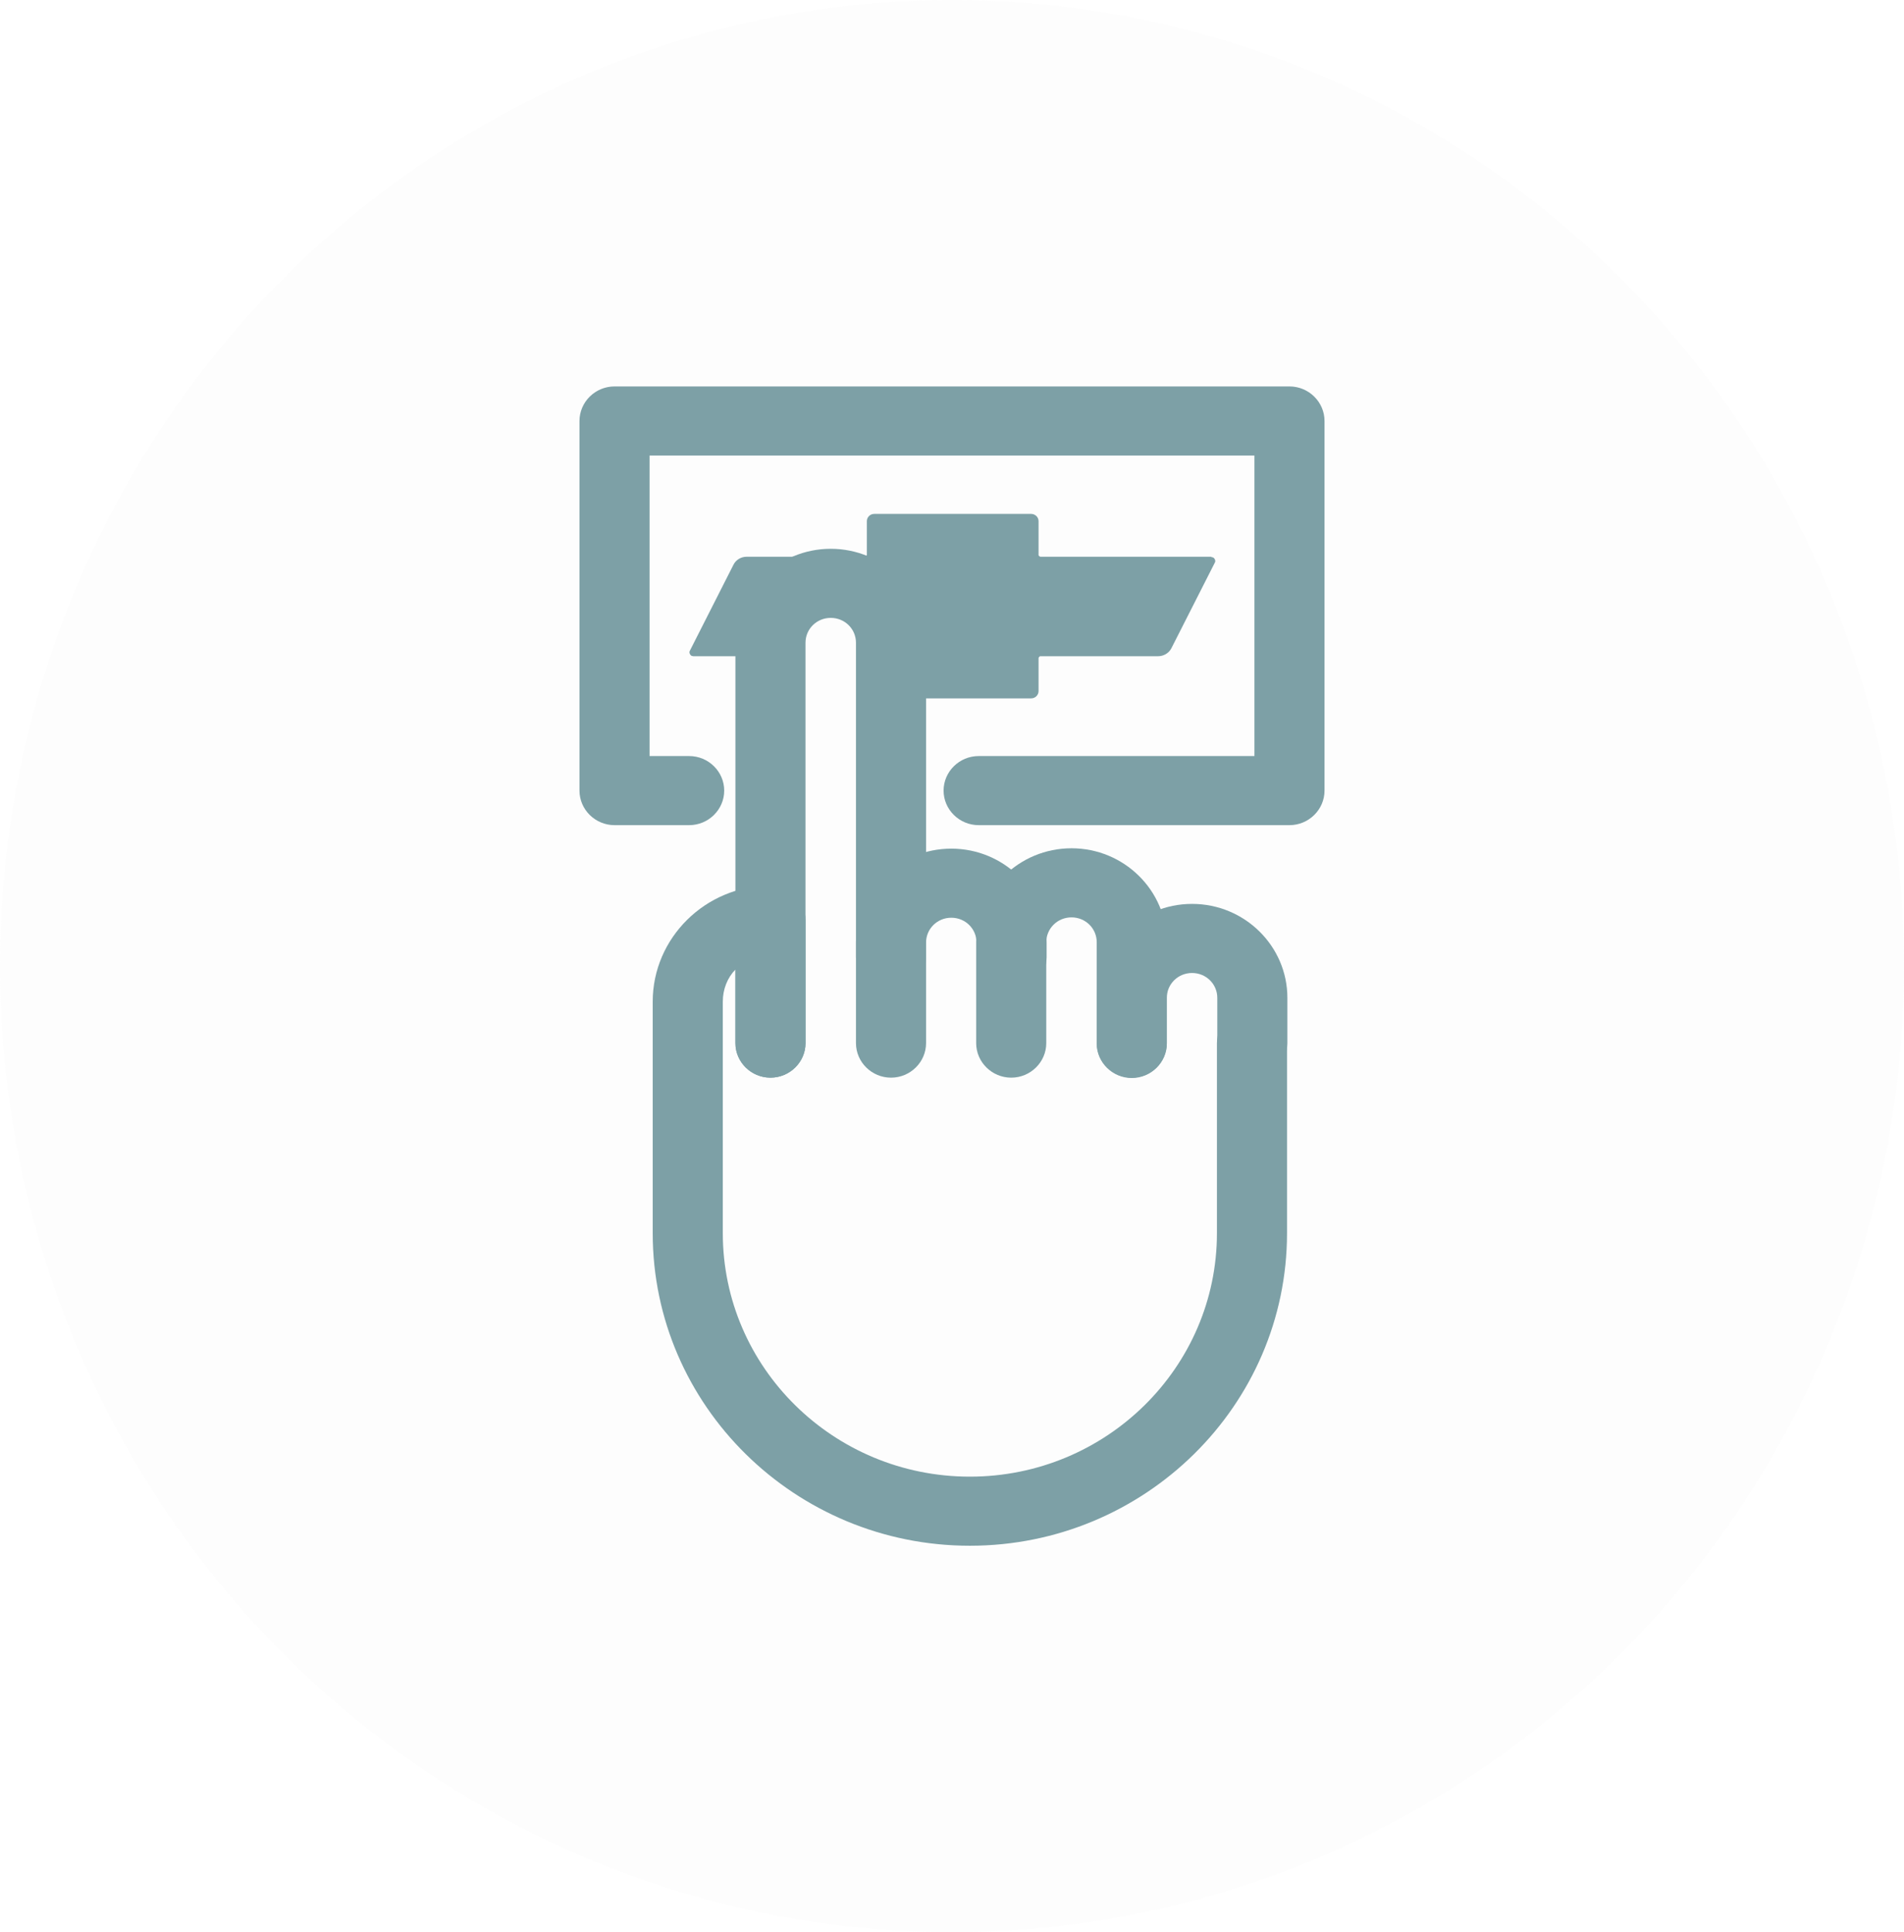 <svg width="69" height="70" viewBox="0 0 69 70" fill="none" xmlns="http://www.w3.org/2000/svg">
<ellipse cx="34.5" cy="35" rx="34.5" ry="35" fill="#D9D9D9" fill-opacity="0.05"/>
<g clip-path="url(#clip0_2765_29045)">
<path d="M43.898 20.17H37.7C37.7 20.17 37.637 20.145 37.637 20.107V18.881C37.637 18.731 37.51 18.618 37.37 18.618H31.681C31.528 18.618 31.414 18.743 31.414 18.881V20.107C31.414 20.107 31.389 20.17 31.351 20.17H27.058C26.855 20.17 26.664 20.282 26.575 20.47L25.001 23.574C24.962 23.636 25.001 23.724 25.064 23.762C25.09 23.762 25.102 23.774 25.128 23.774H27.96V23.361C27.96 22.41 28.747 21.634 29.712 21.634H30.728C31.693 21.634 32.468 22.41 32.468 23.361V25.301H37.37C37.523 25.301 37.637 25.176 37.637 25.038V23.837C37.637 23.837 37.662 23.774 37.7 23.774H41.968C42.171 23.774 42.361 23.661 42.45 23.486L44.025 20.383C44.063 20.32 44.025 20.232 43.962 20.195C43.936 20.195 43.923 20.182 43.898 20.182V20.17Z" fill="#7DA0A6"/>
<path d="M32.29 39.042C31.592 39.042 31.02 38.479 31.02 37.791V23.286C31.02 22.785 30.614 22.385 30.106 22.385C29.598 22.385 29.191 22.785 29.191 23.286V37.791C29.191 38.479 28.62 39.042 27.921 39.042C27.223 39.042 26.651 38.479 26.651 37.791V23.286C26.651 21.409 28.201 19.882 30.106 19.882C32.011 19.882 33.56 21.409 33.56 23.286V37.791C33.56 38.479 32.989 39.042 32.29 39.042Z" fill="#7DA0A6"/>
<path d="M36.659 35.926C35.961 35.926 35.389 35.363 35.389 34.675V34.149C35.389 33.648 34.983 33.248 34.475 33.248C33.967 33.248 33.56 33.648 33.56 34.149V34.675C33.56 35.363 32.989 35.926 32.29 35.926C31.592 35.926 31.02 35.363 31.02 34.675V34.149C31.02 32.272 32.57 30.745 34.475 30.745C36.38 30.745 37.929 32.272 37.929 34.149V34.675C37.929 35.363 37.358 35.926 36.659 35.926Z" fill="#7DA0A6"/>
<path d="M41.015 39.042C40.316 39.042 39.745 38.479 39.745 37.791V34.136C39.745 33.636 39.339 33.235 38.831 33.235C38.323 33.235 37.916 33.636 37.916 34.136V37.791C37.916 38.479 37.345 39.042 36.646 39.042C35.948 39.042 35.376 38.479 35.376 37.791V34.136C35.376 32.259 36.926 30.732 38.831 30.732C40.736 30.732 42.285 32.259 42.285 34.136V37.791C42.285 38.479 41.714 39.042 41.015 39.042Z" fill="#7DA0A6"/>
<path d="M41.015 39.055C40.317 39.055 39.745 38.492 39.745 37.803V36.151C39.745 34.274 41.294 32.747 43.2 32.747C45.105 32.747 46.654 34.274 46.654 36.151V37.791C46.654 38.479 46.082 39.042 45.384 39.042C44.685 39.042 44.114 38.479 44.114 37.791V36.151C44.114 35.651 43.708 35.25 43.2 35.25C42.691 35.25 42.285 35.651 42.285 36.151V37.803C42.285 38.492 41.714 39.055 41.015 39.055Z" fill="#7DA0A6"/>
<path d="M35.148 56C28.811 56 23.654 50.919 23.654 44.674V36.289C23.654 33.974 25.572 32.084 27.922 32.084C28.62 32.084 29.192 32.647 29.192 33.336V37.791C29.192 38.479 28.62 39.042 27.922 39.042C27.223 39.042 26.651 38.479 26.651 37.791V35.125C26.359 35.425 26.194 35.839 26.194 36.289V44.674C26.194 49.542 30.207 53.497 35.148 53.497C40.088 53.497 44.101 49.542 44.101 44.674V37.791C44.101 37.102 44.673 36.539 45.371 36.539C46.07 36.539 46.641 37.102 46.641 37.791V44.674C46.641 50.919 41.485 56 35.148 56Z" fill="#7DA0A6"/>
<path d="M24.975 29.894H22.27C21.572 29.894 21 29.331 21 28.642V15.252C21 14.563 21.572 14 22.27 14H46.73C47.428 14 48 14.563 48 15.252V28.642C48 29.331 47.428 29.894 46.73 29.894H35.465C34.767 29.894 34.195 29.331 34.195 28.642C34.195 27.954 34.767 27.391 35.465 27.391H45.46V16.503H23.54V27.391H24.975C25.674 27.391 26.245 27.954 26.245 28.642C26.245 29.331 25.674 29.894 24.975 29.894Z" fill="#7DA0A6"/>
</g>
<defs>
<clipPath id="clip0_2765_29045">
<rect width="27" height="42" fill="white" transform="translate(21 14)"/>
</clipPath>
</defs>
</svg>
